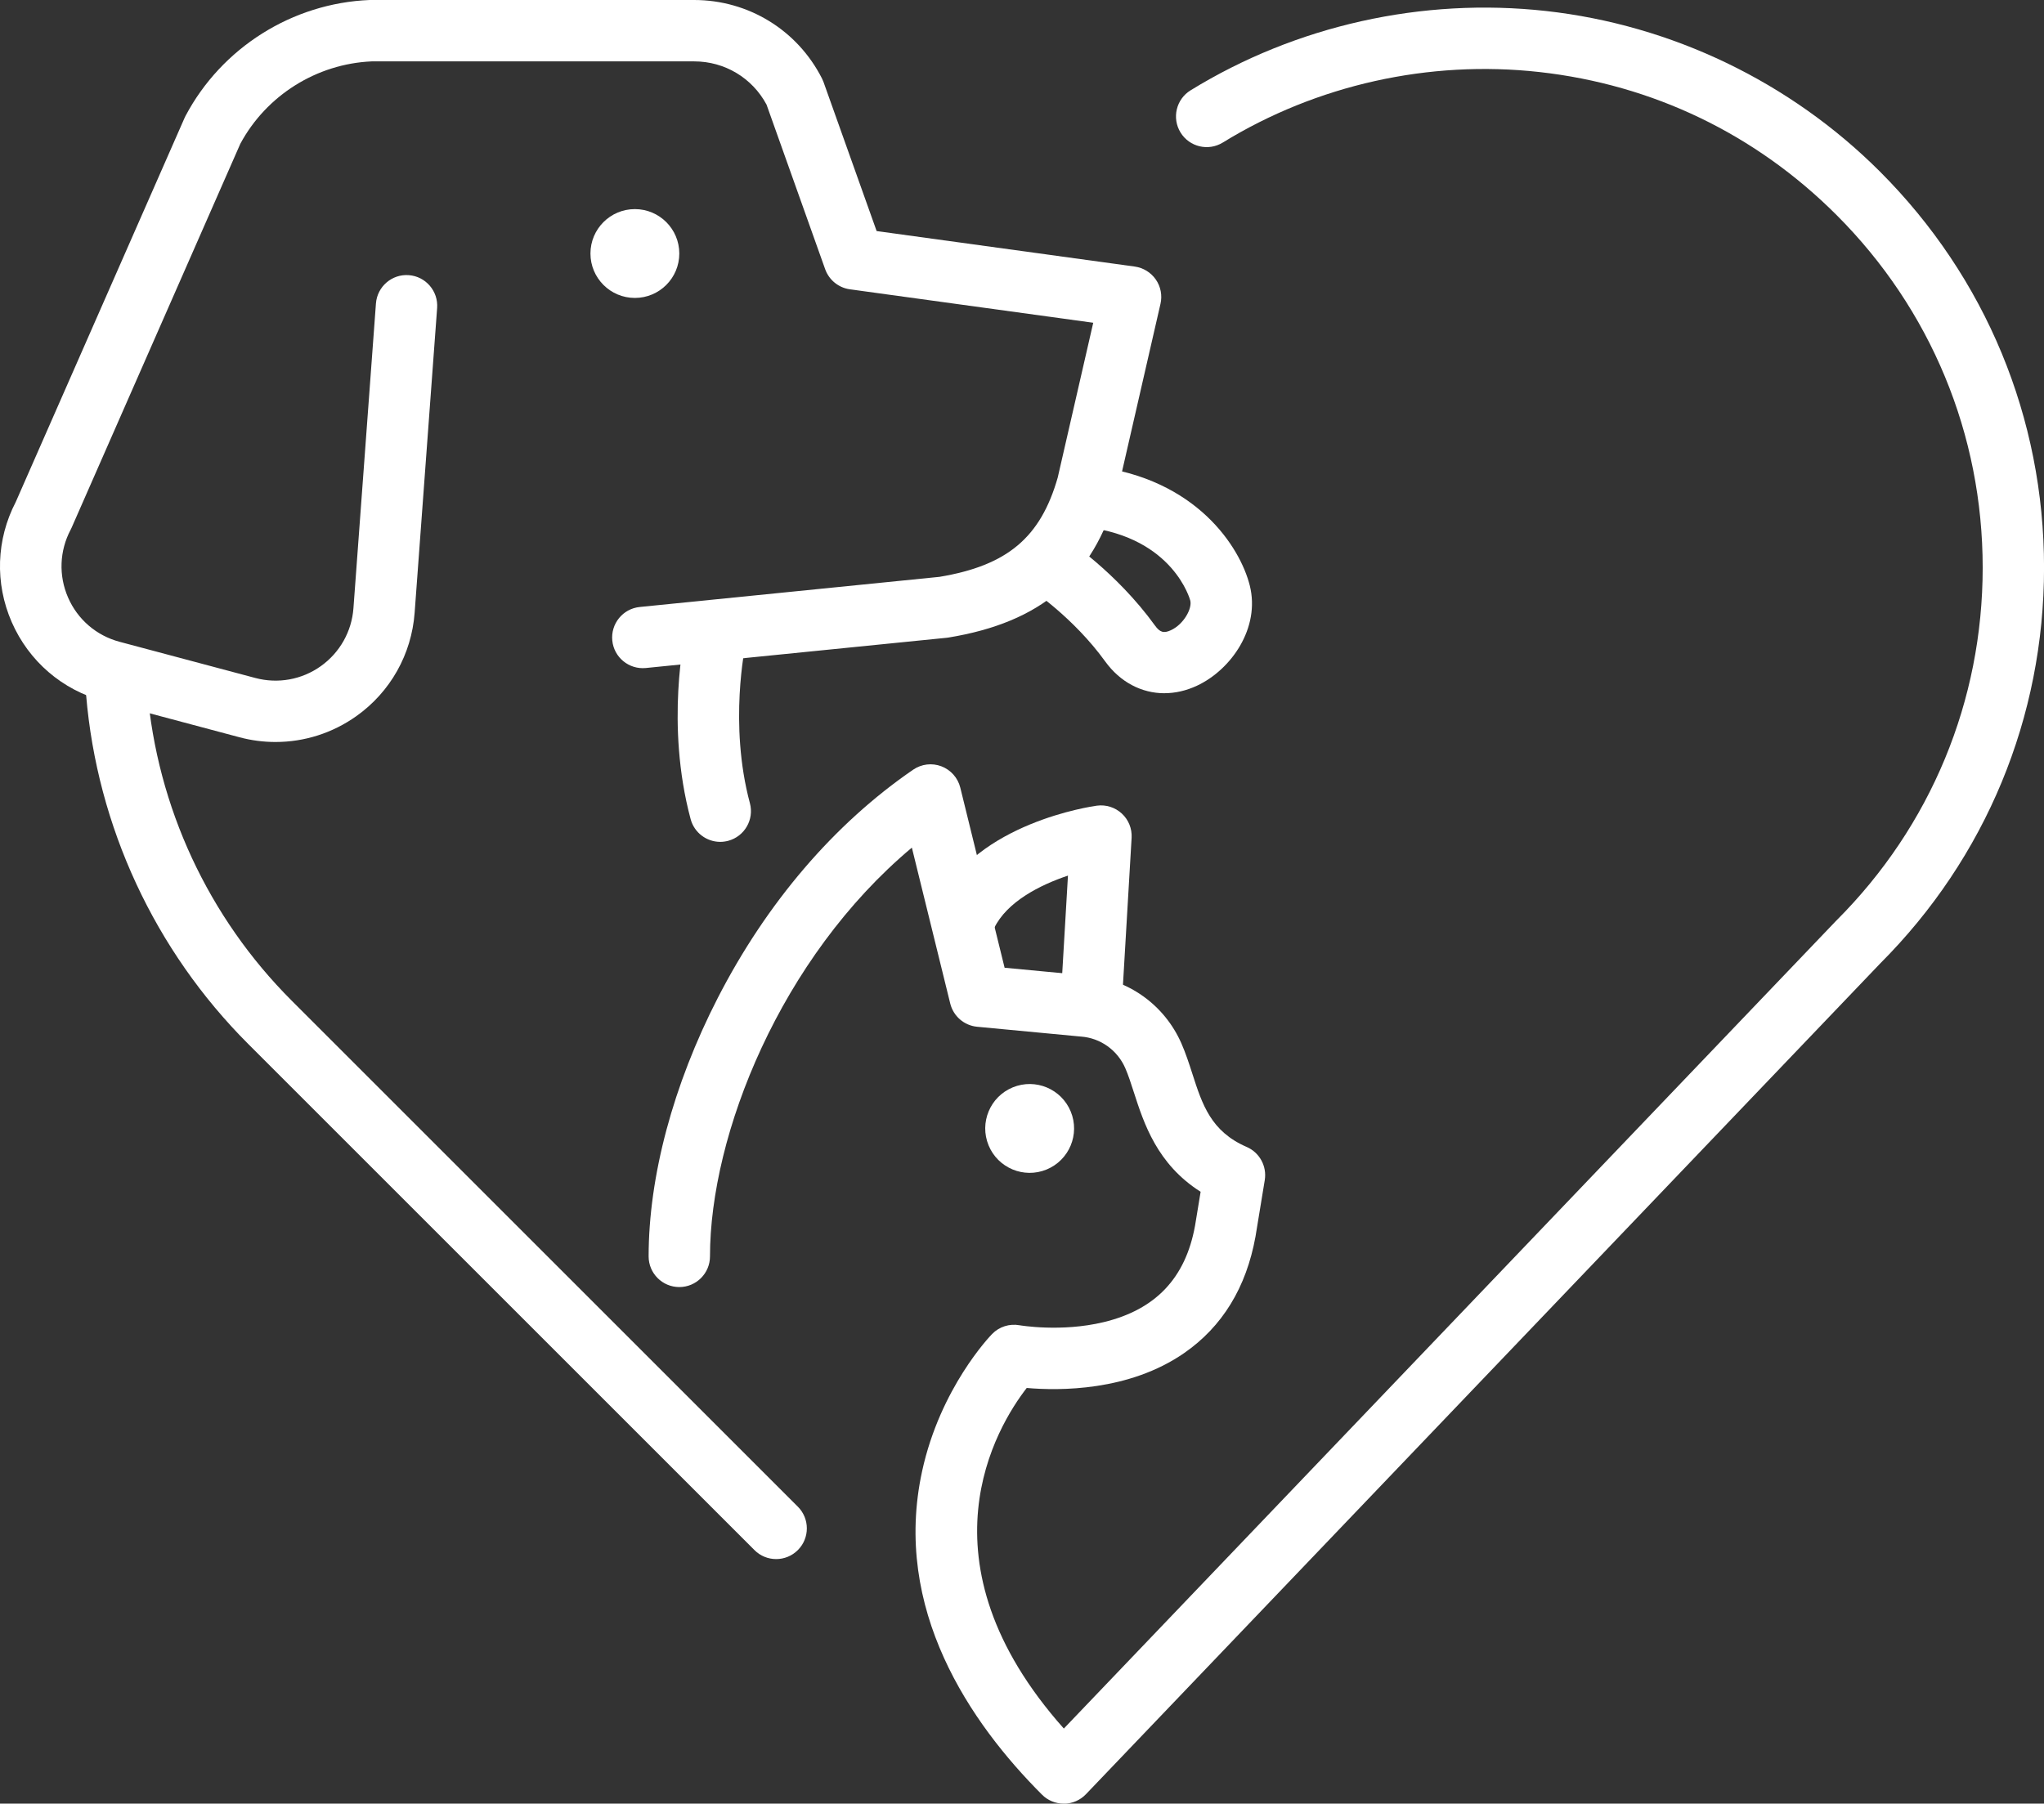 <?xml version="1.0" encoding="UTF-8"?>
<svg id="_レイヤー_2" data-name="レイヤー 2" xmlns="http://www.w3.org/2000/svg" viewBox="0 0 499.67 441.02">
  <rect x="0" y="0" width="499.67" height="441.02" fill="#333333" stroke="none"/>
  <defs>
    <style>
      .cls-1 {
        fill: #fff;
      }
    </style>
  </defs>
  <g id="Layer_2" data-name="Layer 2">
    <g>
      <g>
        <path class="cls-1" d="M189.73,381.22c-1.92,0-3.84-.73-5.3-2.2l-123.75-123.75c-22.86-22.86-36.93-53.17-39.63-85.34-.35-4.13,2.72-7.75,6.85-8.1,4.13-.35,7.75,2.72,8.1,6.85,2.4,28.64,14.93,55.63,35.29,75.98l123.75,123.75c2.93,2.93,2.93,7.68,0,10.61-1.46,1.46-3.38,2.2-5.3,2.2Z"/>
        <path class="cls-1" d="M260.02,441.02c-1.99,0-3.9-.79-5.3-2.2-17.44-17.44-36.68-45.33-29.29-79.15,4.44-20.32,16.58-32.95,17.09-33.48,1.74-1.79,4.26-2.59,6.72-2.14.08.01,10.13,1.74,20.54-.76,12.71-3.06,20.02-10.76,22.35-23.55l1.37-8.33c-10.65-6.75-13.87-16.74-16.31-24.29-.7-2.19-1.37-4.25-2.12-5.97-1.93-4.39-6.07-7.34-10.81-7.69-.05,0-.09,0-.14-.01l-25.25-2.39c-3.18-.3-5.81-2.58-6.58-5.68l-9.38-38.12c-32.13,26.91-49.35,70.19-49.35,99.95,0,4.14-3.36,7.5-7.5,7.5s-7.5-3.36-7.5-7.5c0-19.52,6-41.96,16.9-63.19,11.96-23.29,28.48-42.59,47.77-55.82,2.03-1.39,4.61-1.7,6.91-.82,2.3.88,4.02,2.83,4.61,5.22l10.83,44.03,19.88,1.88c10.25.8,19.19,7.16,23.34,16.62,1.06,2.42,1.88,4.95,2.67,7.4,2.44,7.58,4.55,14.13,13.29,17.92,3.15,1.37,4.97,4.7,4.42,8.1l-2.25,13.71s-.01.08-.02.12c-2.25,12.44-8.12,22.02-17.44,28.47-13.5,9.35-30.53,9.23-38.48,8.53-7.34,9.46-27.37,42.31,9.07,83.28l188.78-197.5s.08-.08.12-.12c23.03-23.03,35.72-53.66,35.72-86.23s-12.68-63.2-35.72-86.23c-19.79-19.79-44.92-31.88-72.67-34.97-26.95-2.99-54.43,3.13-77.38,17.25-3.53,2.17-8.15,1.07-10.32-2.46-2.17-3.53-1.07-8.15,2.46-10.32,25.78-15.86,56.64-22.75,86.9-19.39,30.73,3.42,59.72,17.36,81.62,39.27,25.87,25.87,40.11,60.26,40.11,96.84s-14.22,70.92-40.05,96.78l-194.17,203.14c-1.39,1.46-3.32,2.29-5.34,2.32-.03,0-.06,0-.08,0Z"/>
        <path class="cls-1" d="M266.91,250.35c-.15,0-.3,0-.45-.01-4.14-.24-7.29-3.79-7.05-7.93l1.66-28.31c-6.88,2.31-14.95,6.41-18.06,12.88-1.79,3.73-6.27,5.31-10.01,3.52-3.73-1.79-5.31-6.27-3.52-10.01,9.25-19.27,37.45-23.33,38.65-23.49,2.22-.3,4.46.4,6.11,1.93,1.65,1.52,2.52,3.7,2.39,5.94l-2.26,38.42c-.23,3.99-3.54,7.06-7.48,7.06Z"/>
        <g>
          <path class="cls-1" d="M67.35,181.43c-2.94,0-5.91-.38-8.82-1.16l-33.19-8.85c-10.1-2.69-18.29-9.73-22.48-19.32-4.14-9.49-3.78-20.18.99-29.36L45.11,28.85c.07-.17.15-.33.24-.5C54.2,11.64,71.45.78,90.34,0c.1,0,.2,0,.31,0h79.03c13.27,0,25.25,7.35,31.26,19.19.14.29.27.58.38.88l12.98,36.43,63.1,8.68c2.08.29,3.95,1.44,5.15,3.17,1.2,1.73,1.61,3.89,1.14,5.94l-10.55,46.02c-.03.12-.06.24-.09.36-5.83,20.64-18.53,31.5-41.19,35.22-.15.03-.31.05-.46.06l-73.51,7.39c-4.12.41-7.8-2.59-8.21-6.71-.41-4.12,2.59-7.8,6.71-8.21l73.27-7.37c16.58-2.77,24.71-9.6,28.91-24.28l8.68-37.85-59.49-8.18c-2.77-.38-5.1-2.28-6.04-4.91l-14.33-40.24c-3.5-6.54-10.24-10.58-17.68-10.58h-78.87c-13.44.6-25.71,8.3-32.09,20.14l-41.24,93.87c-.07.17-.15.33-.24.5-2.74,5.17-2.97,11.22-.63,16.59,2.34,5.37,6.93,9.31,12.59,10.82l33.19,8.85c5.52,1.47,11.35.42,16-2.89,4.65-3.31,7.56-8.47,7.98-14.16l5.5-74.52c.31-4.13,3.91-7.24,8.03-6.93,4.13.3,7.23,3.9,6.93,8.03l-5.5,74.52c-.75,10.16-5.94,19.38-14.25,25.28-5.85,4.16-12.74,6.32-19.74,6.32Z"/>
          <circle class="cls-1" cx="155.2" cy="61.99" r="10.86"/>
          <circle class="cls-1" cx="251.72" cy="275.9" r="10.86" transform="translate(-85.99 116.41) rotate(-22.34)"/>
        </g>
        <path class="cls-1" d="M176.07,205.85c-3.31,0-6.34-2.21-7.24-5.56-6.23-23.2-1.41-45.14-1.2-46.06.91-4.04,4.93-6.58,8.97-5.67,4.04.91,6.57,4.92,5.67,8.96-.06.29-4.17,19.42,1.05,38.88,1.07,4-1.3,8.11-5.3,9.19-.65.17-1.31.26-1.95.26Z"/>
      </g>
      <path class="cls-1" d="M284.66,169.51c-5.57,0-10.81-2.7-14.48-7.77-7.8-10.79-17.99-17.51-18.09-17.58-3.46-2.26-4.45-6.9-2.19-10.37,2.25-3.47,6.88-4.46,10.36-2.21.51.33,12.57,8.22,22.08,21.37,1.21,1.68,2.16,1.96,3.91,1.14,3.1-1.44,5.22-5.26,4.72-7.25-.04-.15-4.08-15.35-25.35-17.92-4.11-.5-7.04-4.23-6.55-8.35.5-4.11,4.23-7.05,8.35-6.55,25.07,3.03,35.75,19.76,38.1,29.16,2.59,10.35-4.54,20.59-12.94,24.5-2.62,1.22-5.31,1.82-7.92,1.82Z"/>
    </g>
  </g>
</svg>
